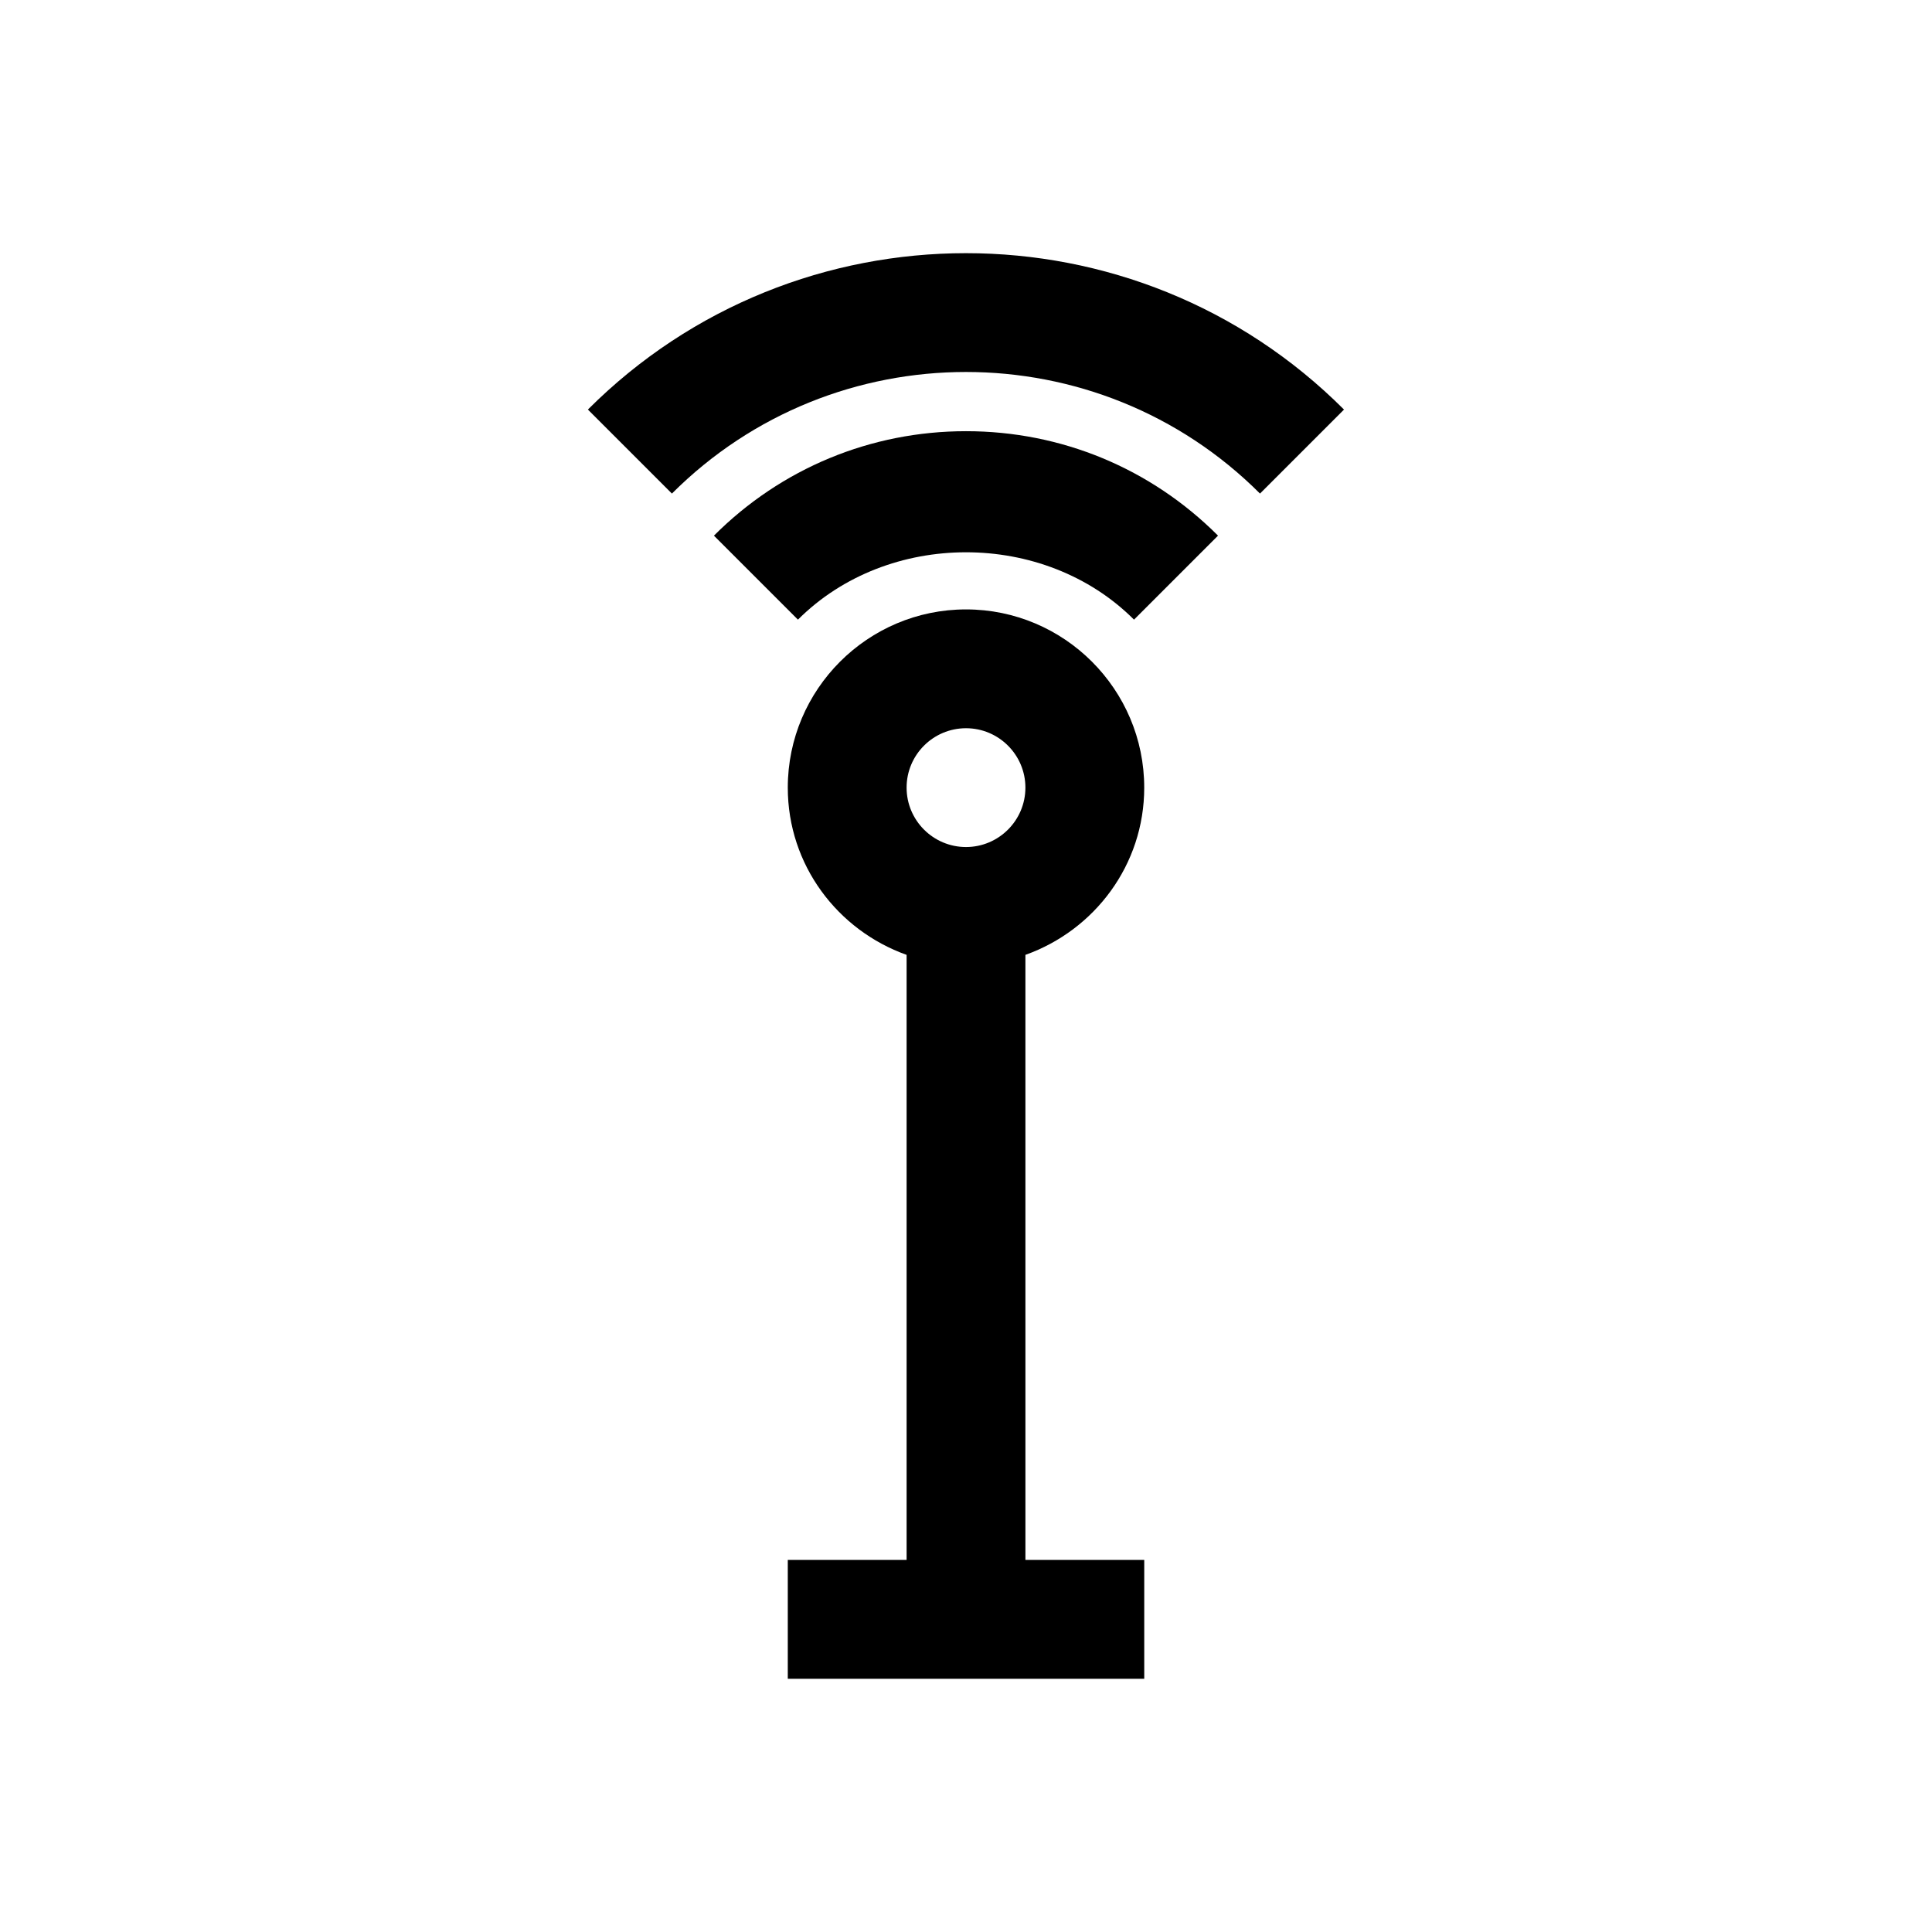 <?xml version="1.0" encoding="UTF-8"?>
<!-- Uploaded to: SVG Repo, www.svgrepo.com, Generator: SVG Repo Mixer Tools -->
<svg fill="#000000" width="800px" height="800px" version="1.1" viewBox="144 144 512 512" xmlns="http://www.w3.org/2000/svg">
 <g>
  <path d="m447.23 352.73c0-26.039-21.191-47.23-47.23-47.23s-47.23 21.191-47.23 47.23c0 20.5 13.195 37.801 31.488 44.32v160.35h-31.488v31.488h94.465v-31.488h-31.488l-0.004-160.35c18.297-6.519 31.488-23.82 31.488-44.32zm-47.23-15.742c8.676 0 15.742 7.055 15.742 15.742 0 8.691-7.07 15.742-15.742 15.742-8.676 0-15.742-7.055-15.742-15.742-0.004-8.691 7.066-15.742 15.742-15.742z"/>
  <path d="m333.2 285.95 22.262 22.262c23.805-23.805 65.273-23.805 89.062 0l22.262-22.262c-17.836-17.855-41.547-27.68-66.781-27.68-25.238 0-48.949 9.824-66.805 27.68z"/>
  <path d="m299.8 252.54 22.262 22.262c42.965-42.965 112.89-42.965 155.85 0l22.262-22.262c-55.23-55.262-145.13-55.262-200.38 0z"/>
 </g>
</svg>